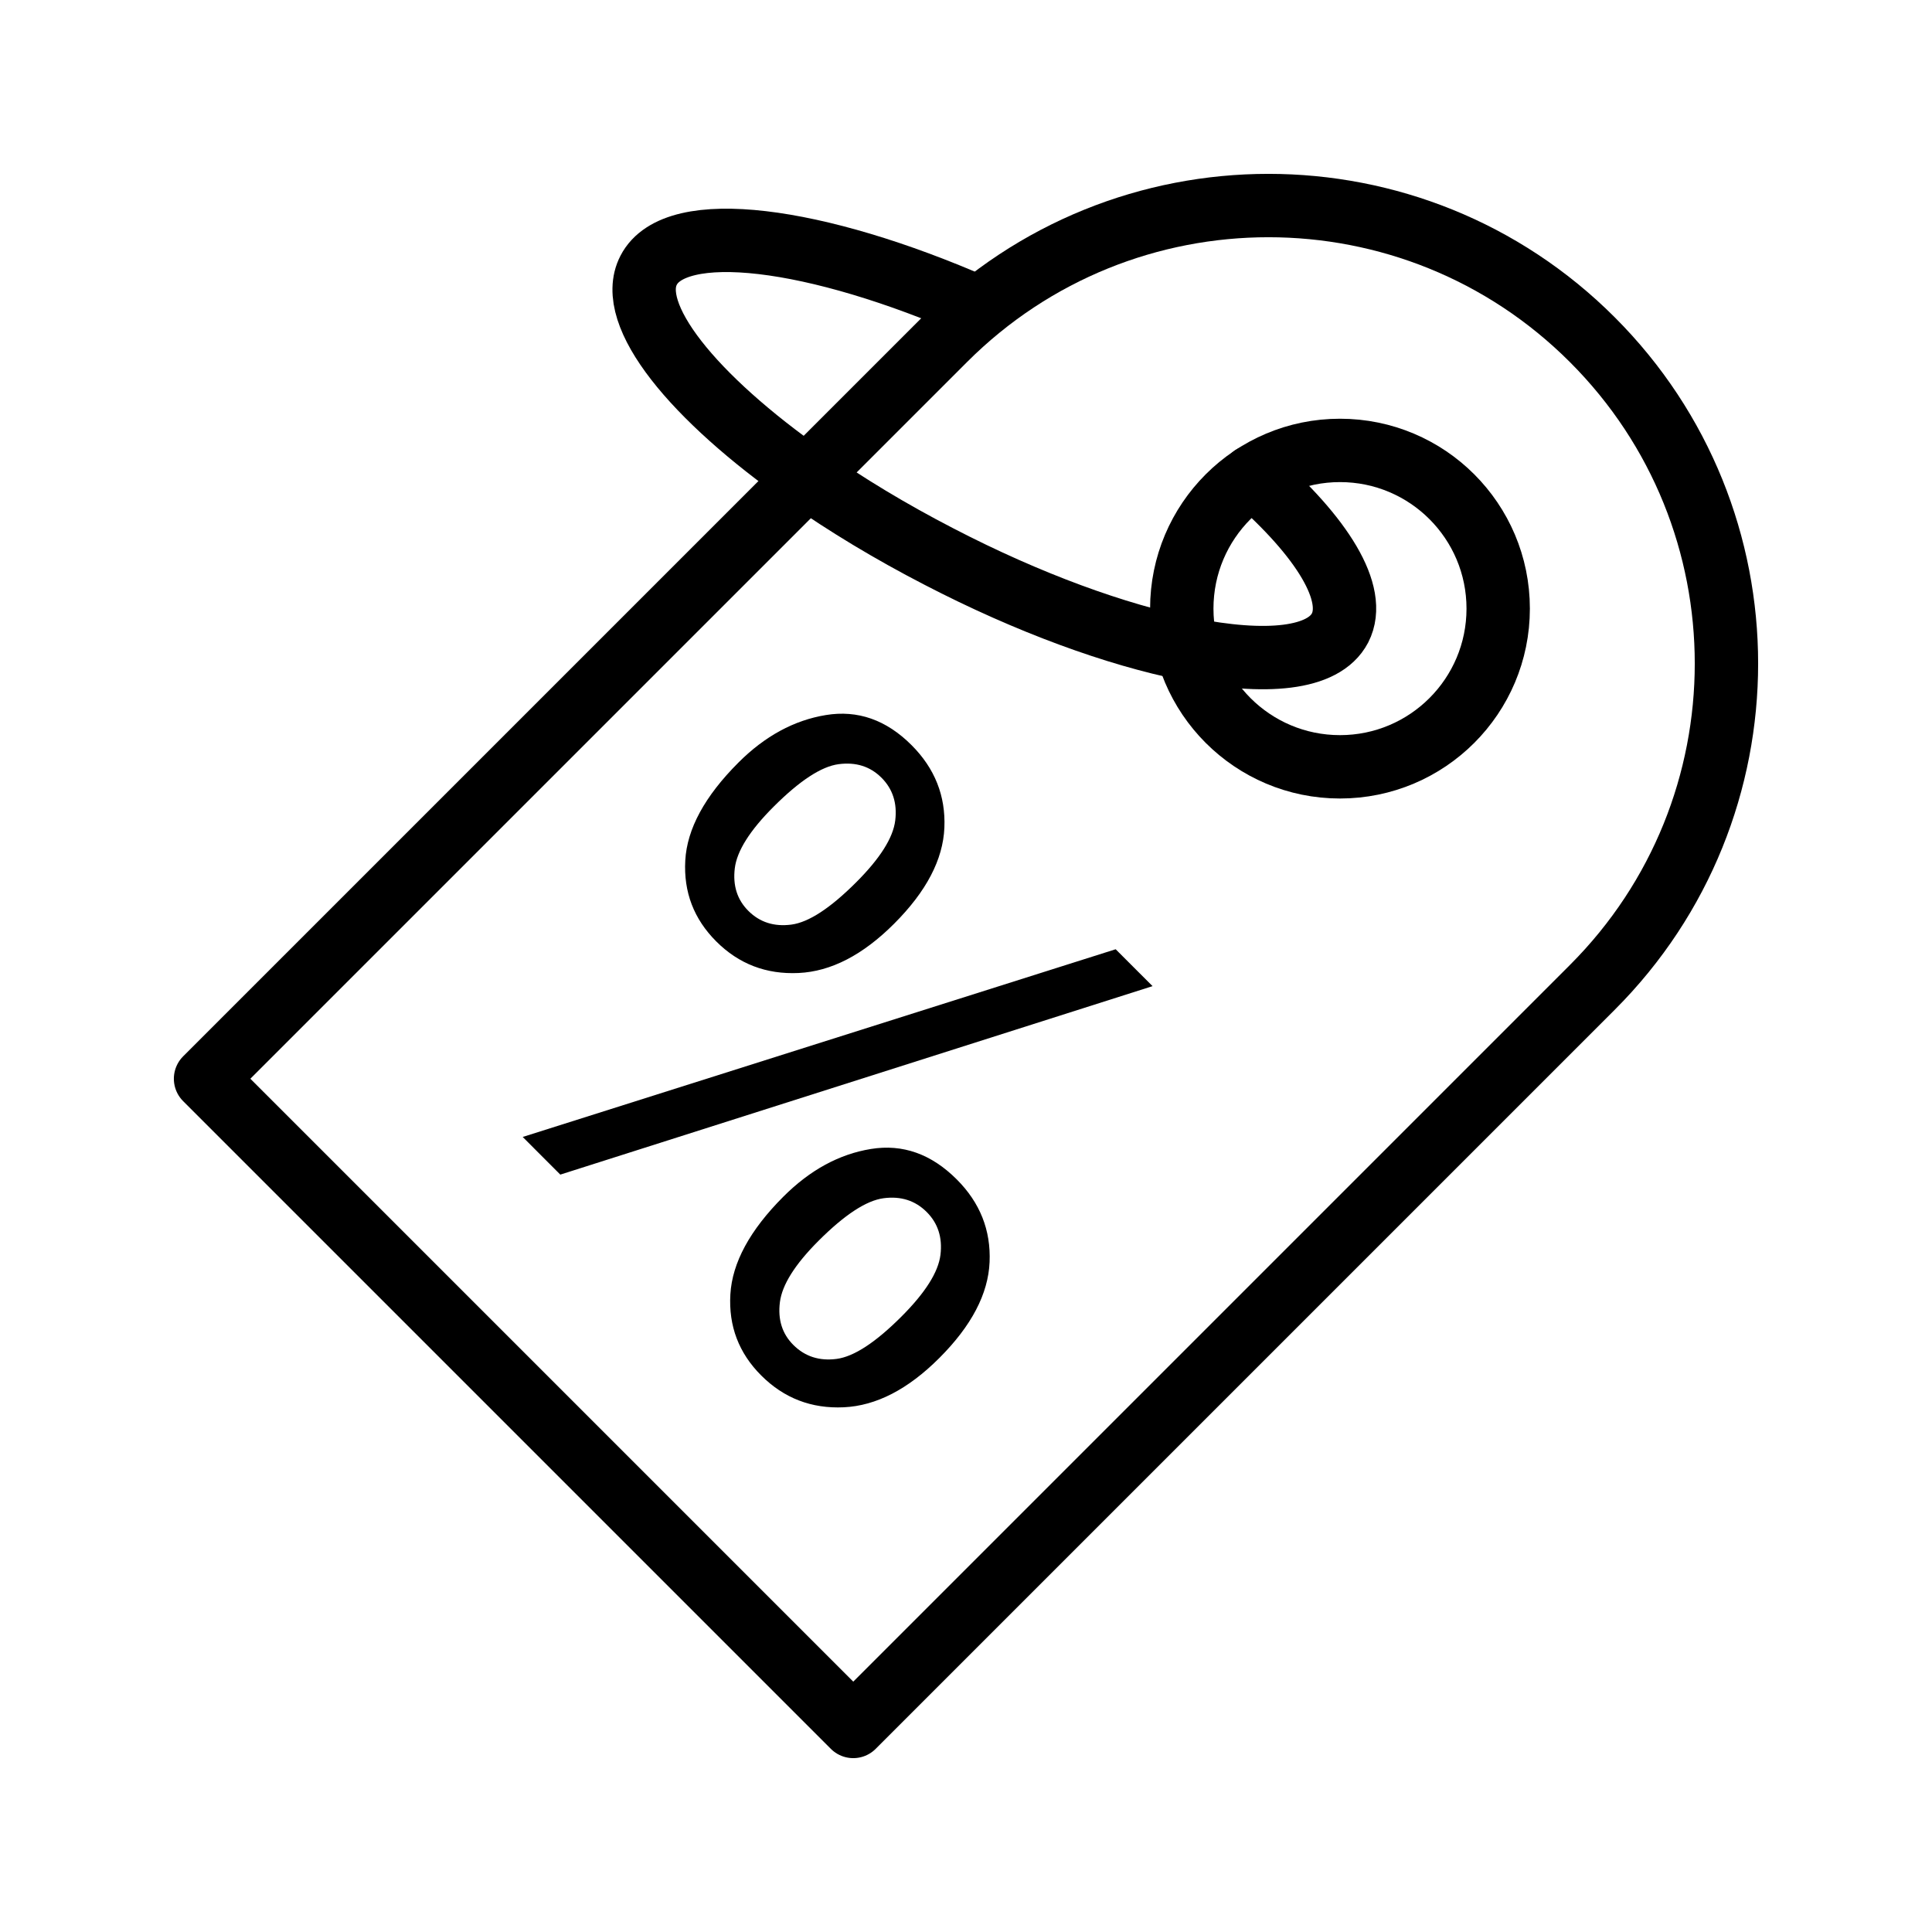 <?xml version="1.0" encoding="UTF-8"?>
<!-- Uploaded to: ICON Repo, www.svgrepo.com, Generator: ICON Repo Mixer Tools -->
<svg width="800px" height="800px" version="1.1" viewBox="144 144 512 512" xmlns="http://www.w3.org/2000/svg">
 <path transform="matrix(8.397 0 0 8.397 148.09 148.09)" d="m49.77 30.672-23.328 23.328-20.442-20.442 23.328-23.328c5.64-5.64 14.795-5.64 20.435 0l0.007 0.007c5.64 5.64 5.64 14.795-4.65e-4 20.435zm0 0" fill="none" stroke="#000000" stroke-linecap="round" stroke-linejoin="round" stroke-miterlimit="10" stroke-width="2"/>
 <path transform="matrix(8.397 0 0 8.397 148.09 148.09)" d="m46.796 18.721c0 2.758-2.235 4.993-4.993 4.993s-4.993-2.235-4.993-4.993c0-2.758 2.235-4.993 4.993-4.993s4.993 2.235 4.993 4.993" fill="none" stroke="#000000" stroke-linecap="round" stroke-linejoin="round" stroke-miterlimit="10" stroke-width="2"/>
 <path transform="matrix(8.397 0 0 8.397 148.09 148.09)" d="m39.057 14.547c2.194 1.918 3.301 3.706 2.748 4.784-0.514 0.989-2.333 1.166-4.833 0.662-2.224-0.445-4.991-1.443-7.827-2.915-1.532-0.791-2.935-1.641-4.161-2.501-3.617-2.53-5.723-5.14-5.001-6.533 0.84-1.641 5.268-1.077 10.378 1.166" fill="none" stroke="#000000" stroke-linecap="round" stroke-linejoin="round" stroke-miterlimit="10" stroke-width="2"/>
 <path d="m339.7 346.08c7.008-7.008 14.73-11.203 23.168-12.586 8.438-1.383 16.004 1.273 22.699 7.969 6.16 6.16 9.062 13.457 8.703 21.895-0.355 8.438-4.797 16.918-13.324 25.441-8.301 8.301-16.738 12.656-25.309 13.055-8.57 0.402-15.848-2.387-21.828-8.371-5.938-5.938-8.672-13.09-8.203-21.461 0.469-8.367 5.164-17.016 14.094-25.941zm37.895 4.016c-2.992-2.992-6.773-4.184-11.348-3.582s-10.32 4.363-17.242 11.281c-6.293 6.293-9.719 11.727-10.277 16.305-0.559 4.574 0.637 8.336 3.582 11.281 3.035 3.035 6.84 4.25 11.414 3.648 4.574-0.602 10.301-4.34 17.176-11.215 6.34-6.34 9.785-11.797 10.344-16.371 0.559-4.574-0.656-8.355-3.648-11.348zm-95.074 95.211 157.14-49.746 9.777 9.777-156.95 49.945zm69.098 15.801c7.051-7.051 14.785-11.258 23.199-12.621 8.414-1.363 15.992 1.328 22.73 8.066 6.16 6.16 9.062 13.457 8.703 21.895-0.355 8.438-4.797 16.918-13.324 25.441-8.301 8.301-16.738 12.656-25.309 13.055-8.57 0.402-15.867-2.41-21.895-8.438-5.938-5.938-8.66-13.102-8.168-21.492 0.492-8.387 5.18-17.023 14.062-25.906zm37.961 4.082c-3.035-3.035-6.84-4.25-11.414-3.648-4.574 0.602-10.32 4.363-17.242 11.281-6.25 6.25-9.664 11.672-10.242 16.27-0.582 4.598 0.602 8.371 3.547 11.316 3.078 3.078 6.906 4.32 11.484 3.715 4.574-0.602 10.301-4.34 17.176-11.215 6.34-6.34 9.785-11.797 10.344-16.371 0.555-4.57-0.66-8.355-3.652-11.348z"/>
</svg>